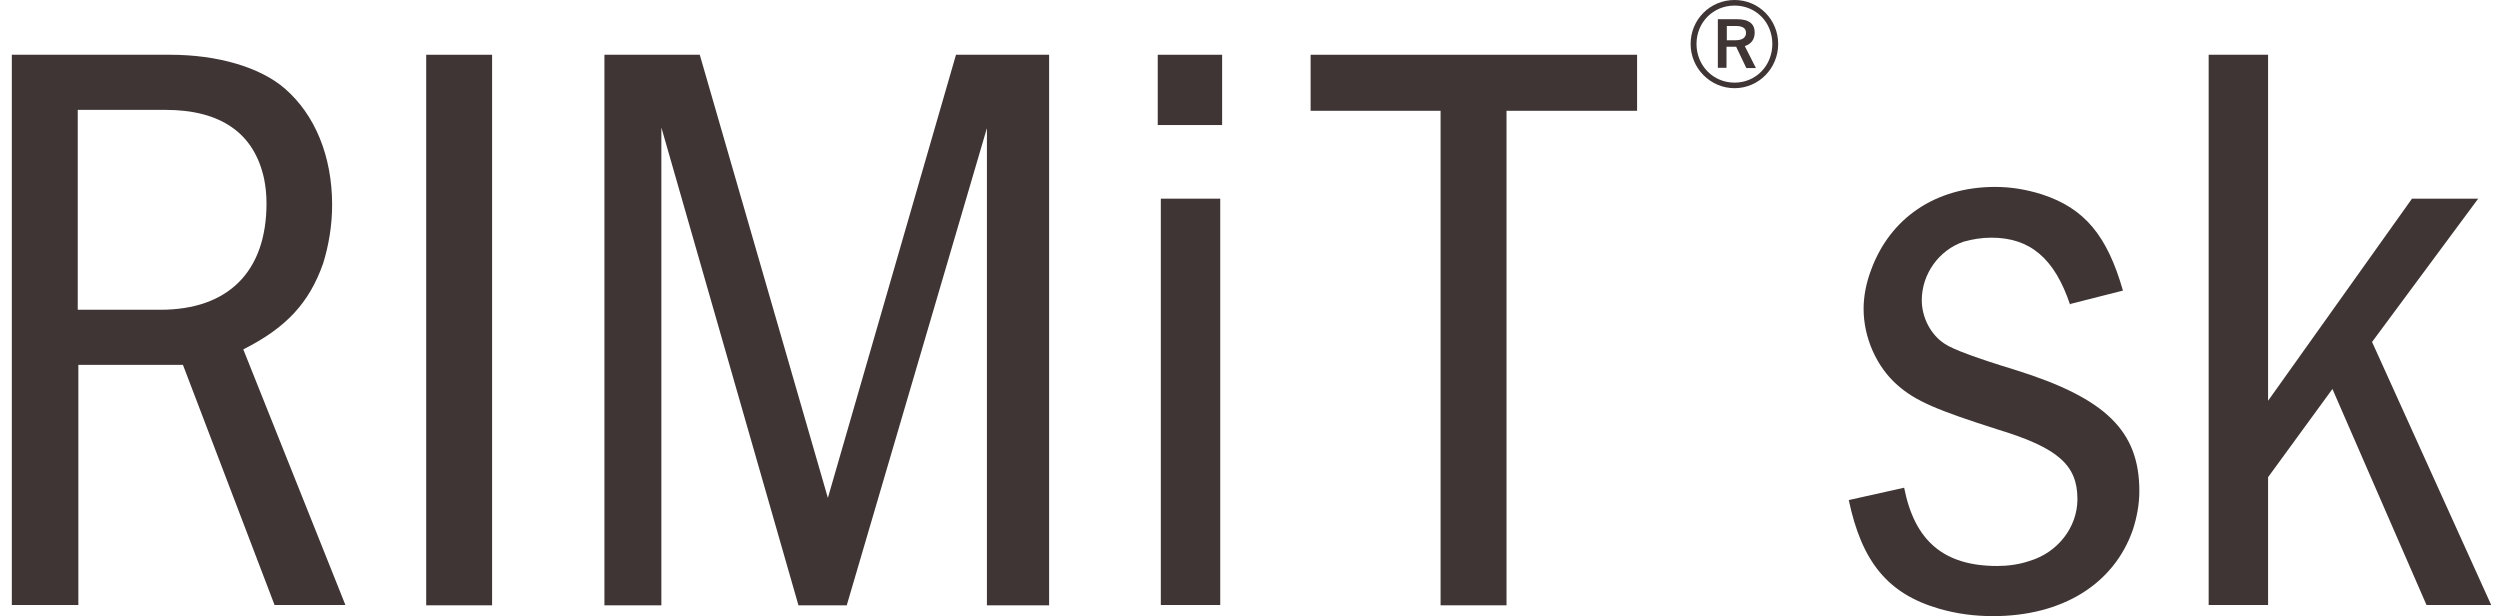 <svg width="73" height="18" viewBox="0 0 73 18" fill="none" xmlns="http://www.w3.org/2000/svg">
<g clip-path="url(#clip0_61_965)">
<path d="M4.972 1.599C6.354 1.599 7.592 1.961 8.315 2.584C9.201 3.352 9.698 4.563 9.698 5.982C9.698 6.587 9.598 7.166 9.436 7.69C9.029 8.846 8.36 9.569 7.104 10.202L10.086 17.666H8.017L5.342 10.654H2.288V17.666H0.345V1.599H4.972ZM2.27 9.045H4.683C6.661 9.045 7.782 7.934 7.782 5.937C7.782 5.675 7.755 5.431 7.71 5.214C7.421 3.886 6.445 3.208 4.827 3.208H2.27V9.045Z" fill="#3F3534"/>
<path d="M14.369 1.599V17.675H12.445V1.599H14.369Z" fill="#3F3534"/>
<path d="M20.433 1.599L24.174 14.539L27.915 1.599H30.634V17.675H28.818V3.741L24.725 17.675H23.315L19.312 3.723V17.675H17.649V1.599H20.433Z" fill="#3F3534"/>
<path d="M33.806 3.651V1.599H35.686V3.651H33.806ZM35.631 5.801V17.666H33.896V5.801H35.631Z" fill="#3F3534"/>
<path d="M47.803 1.599V3.235H43.99V17.675H42.065V3.235H38.27V1.599H47.803Z" fill="#3F3534"/>
<path d="M51.923 1.283C51.923 1.997 51.354 2.575 50.649 2.575C49.945 2.575 49.366 1.997 49.366 1.283C49.366 0.569 49.936 0 50.649 0C51.363 0 51.923 0.578 51.923 1.283ZM49.538 1.283C49.538 1.916 50.026 2.413 50.649 2.413C51.273 2.413 51.752 1.916 51.752 1.283C51.752 0.651 51.273 0.163 50.649 0.163C50.026 0.163 49.538 0.651 49.538 1.283ZM50.713 0.56C51.083 0.56 51.237 0.705 51.237 0.949C51.237 1.166 51.119 1.292 50.948 1.346L51.273 1.988H50.993L50.695 1.364C50.695 1.364 50.64 1.364 50.613 1.364H50.414V1.979H50.161V0.56H50.713ZM50.423 1.175H50.676C50.884 1.175 50.984 1.093 50.984 0.958C50.984 0.831 50.893 0.759 50.686 0.759H50.423V1.175Z" fill="#3F3534"/>
<path d="M60.445 8.892C59.993 7.545 59.279 6.94 58.149 6.94C57.86 6.94 57.598 6.985 57.336 7.057C56.622 7.301 56.116 7.997 56.116 8.765C56.116 9.271 56.378 9.777 56.785 10.039C57.026 10.202 57.719 10.458 58.863 10.807C61.493 11.63 62.469 12.587 62.469 14.34C62.469 14.729 62.396 15.108 62.279 15.47C61.728 17.051 60.228 17.991 58.195 17.991C57.643 17.991 57.119 17.919 56.622 17.774C55.122 17.34 54.363 16.401 53.984 14.602L55.601 14.241C55.908 15.804 56.767 16.527 58.321 16.527C58.628 16.527 58.963 16.482 59.252 16.383C60.083 16.139 60.661 15.398 60.661 14.575C60.661 13.59 60.11 13.084 58.366 12.551C56.55 11.973 55.936 11.711 55.411 11.25C54.797 10.717 54.417 9.858 54.417 9.018C54.417 8.657 54.49 8.268 54.634 7.888C55.186 6.37 56.514 5.458 58.258 5.458C58.71 5.458 59.161 5.53 59.622 5.675C60.869 6.081 61.529 6.876 61.99 8.485L60.463 8.873L60.445 8.892Z" fill="#3F3534"/>
<path d="M66.228 1.599V11.702L70.43 5.801H72.363L69.264 9.985L72.743 17.666H70.854L68.107 11.358L66.228 13.934V17.666H64.493V1.599H66.228Z" fill="#3F3534"/>
</g>
<defs>
<clipPath id="clip0_61_965">
<rect width="72.398" height="18" fill="white" transform="translate(0.345)"/>
</clipPath>
</defs>
</svg>
